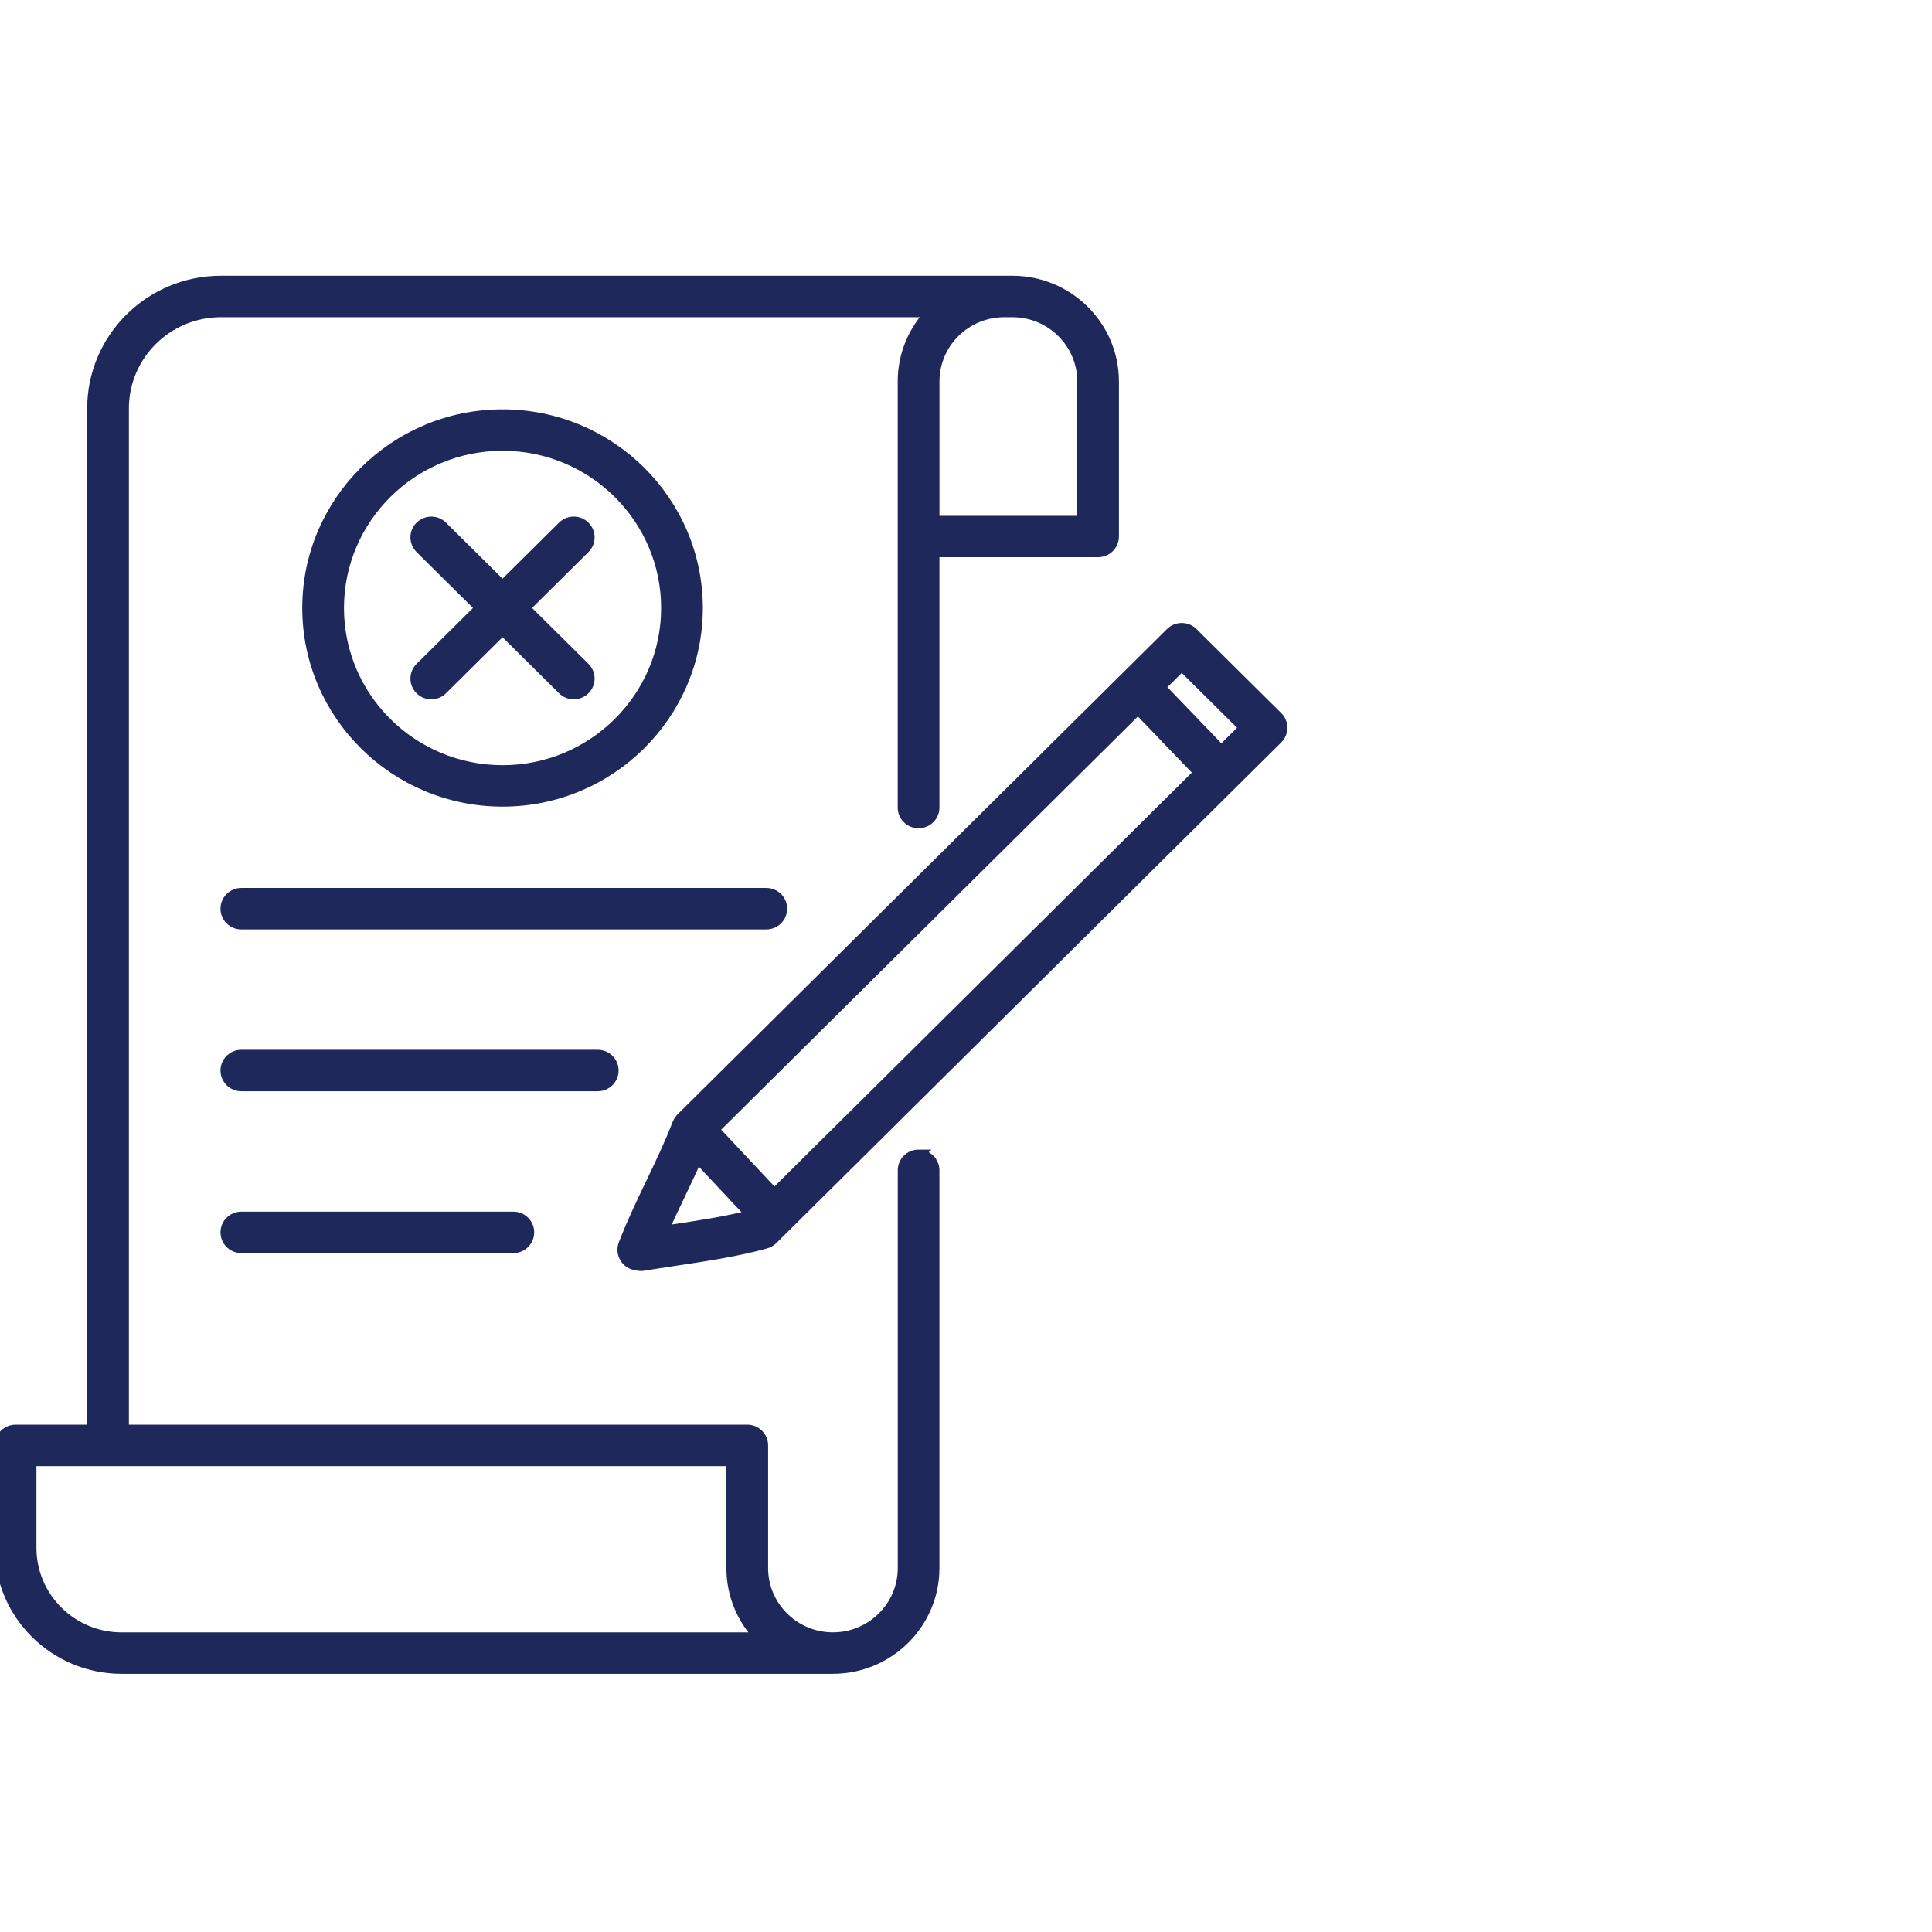 <svg width="110" height="110" viewBox="0 0 110 110" fill="none" xmlns="http://www.w3.org/2000/svg">
<g clip-path="url(#clip0_213_80)">
<path d="M25.184 39.258L28.611 35.859L32.039 39.258C32.385 39.601 32.946 39.601 33.295 39.258C33.643 38.915 33.641 38.358 33.295 38.013L29.867 34.614L33.295 31.216C33.641 30.872 33.641 30.316 33.295 29.971C32.949 29.625 32.387 29.627 32.039 29.971L28.611 33.369L25.184 29.971C24.838 29.627 24.277 29.627 23.928 29.971C23.58 30.314 23.582 30.87 23.928 31.216L27.356 34.614L23.928 38.013C23.582 38.356 23.582 38.913 23.928 39.258C24.274 39.603 24.836 39.601 25.184 39.258Z" fill="#1E285B" stroke="#1E285B" stroke-width="0.6"/>
<path d="M39.716 34.617C39.716 28.545 34.736 23.607 28.613 23.607C22.49 23.607 17.51 28.545 17.51 34.617C17.51 40.688 22.49 45.626 28.613 45.626C34.736 45.626 39.716 40.688 39.716 34.617ZM19.285 34.617C19.285 29.515 23.468 25.366 28.613 25.366C33.758 25.366 37.942 29.515 37.942 34.617C37.942 39.718 33.758 43.867 28.613 43.867C23.468 43.867 19.285 39.718 19.285 34.617Z" fill="#1E285B" stroke="#1E285B" stroke-width="0.6"/>
<path d="M52.302 65.752C51.812 65.752 51.415 66.146 51.415 66.632V89.281C51.415 91.463 49.624 93.238 47.424 93.238C45.223 93.238 43.433 91.463 43.433 89.281V82.294C43.433 81.808 43.035 81.414 42.545 81.414H7.039V23.253C7.039 20.224 9.524 17.76 12.579 17.76H53.023C52.027 18.787 51.412 20.182 51.412 21.717V45.978C51.412 46.465 51.809 46.858 52.3 46.858C52.79 46.858 53.187 46.465 53.187 45.978V31.425H62.52C63.01 31.425 63.407 31.031 63.407 30.545V21.717C63.407 18.565 60.821 16 57.642 16H12.579C8.545 16 5.264 19.253 5.264 23.253V81.416H0.887C0.397 81.416 0 81.81 0 82.296V88.132C0 91.92 3.108 95 6.926 95H47.421C50.6 95 53.187 92.435 53.187 89.283V66.634C53.187 66.148 52.79 65.754 52.3 65.754L52.302 65.752ZM57.644 17.76C59.845 17.76 61.635 19.535 61.635 21.717V29.667H53.189V21.717C53.189 19.535 54.98 17.76 57.18 17.76H57.644ZM6.926 93.24C4.084 93.24 1.775 90.948 1.775 88.132V83.176H41.658V89.283C41.658 90.816 42.27 92.213 43.266 93.24H6.926Z" fill="#1E285B" stroke="#1E285B" stroke-width="0.6"/>
<path d="M44.517 51.737C44.517 51.251 44.12 50.857 43.63 50.857H13.741C13.251 50.857 12.854 51.251 12.854 51.737C12.854 52.224 13.251 52.617 13.741 52.617H43.63C44.12 52.617 44.517 52.224 44.517 51.737Z" fill="#1E285B" stroke="#1E285B" stroke-width="0.6"/>
<path d="M34.92 60.95C34.92 60.464 34.523 60.07 34.033 60.07H13.741C13.251 60.07 12.854 60.464 12.854 60.95C12.854 61.436 13.251 61.83 13.741 61.83H34.033C34.523 61.83 34.92 61.436 34.92 60.95Z" fill="#1E285B" stroke="#1E285B" stroke-width="0.6"/>
<path d="M13.741 69.285C13.251 69.285 12.854 69.679 12.854 70.165C12.854 70.651 13.251 71.045 13.741 71.045H29.228C29.718 71.045 30.115 70.651 30.115 70.165C30.115 69.679 29.718 69.285 29.228 69.285H13.741Z" fill="#1E285B" stroke="#1E285B" stroke-width="0.6"/>
<path d="M72.74 40.816L67.911 36.027C67.565 35.684 67.003 35.684 66.655 36.027L38.78 63.667C38.765 63.682 38.754 63.7 38.74 63.717C38.718 63.744 38.694 63.77 38.674 63.799C38.66 63.818 38.65 63.84 38.638 63.86C38.621 63.891 38.603 63.924 38.59 63.957C38.587 63.964 38.581 63.97 38.578 63.979C38.153 65.094 37.605 66.238 37.074 67.347C36.529 68.484 35.965 69.663 35.513 70.844C35.34 71.3 35.57 71.808 36.027 71.98C36.105 72.008 36.182 72.026 36.26 72.032C36.338 72.054 36.418 72.065 36.5 72.065C36.549 72.065 36.597 72.061 36.648 72.052C37.212 71.957 37.806 71.87 38.412 71.777C40.176 71.511 41.999 71.238 43.605 70.787C43.752 70.746 43.885 70.668 43.992 70.563L72.738 42.058C72.904 41.893 72.998 41.669 72.998 41.436C72.998 41.203 72.904 40.978 72.738 40.813L72.74 40.816ZM44.087 67.983L40.642 64.311L64.792 40.365L68.279 43.994L44.087 67.983ZM38.148 70.037C38.013 70.057 37.877 70.079 37.742 70.099C38.042 69.428 38.361 68.757 38.676 68.099C39.022 67.378 39.373 66.638 39.701 65.893L42.787 69.184C41.363 69.553 39.73 69.8 38.146 70.037H38.148ZM69.535 42.749L66.047 39.12L67.285 37.892L70.859 41.436L69.535 42.749Z" fill="#1E285B" stroke="#1E285B" stroke-width="0.6"/>
</g>
<defs>
<clipPath id="clip0_213_80">
<rect width="110" height="110" fill="white"/>
</clipPath>
</defs>
</svg>
